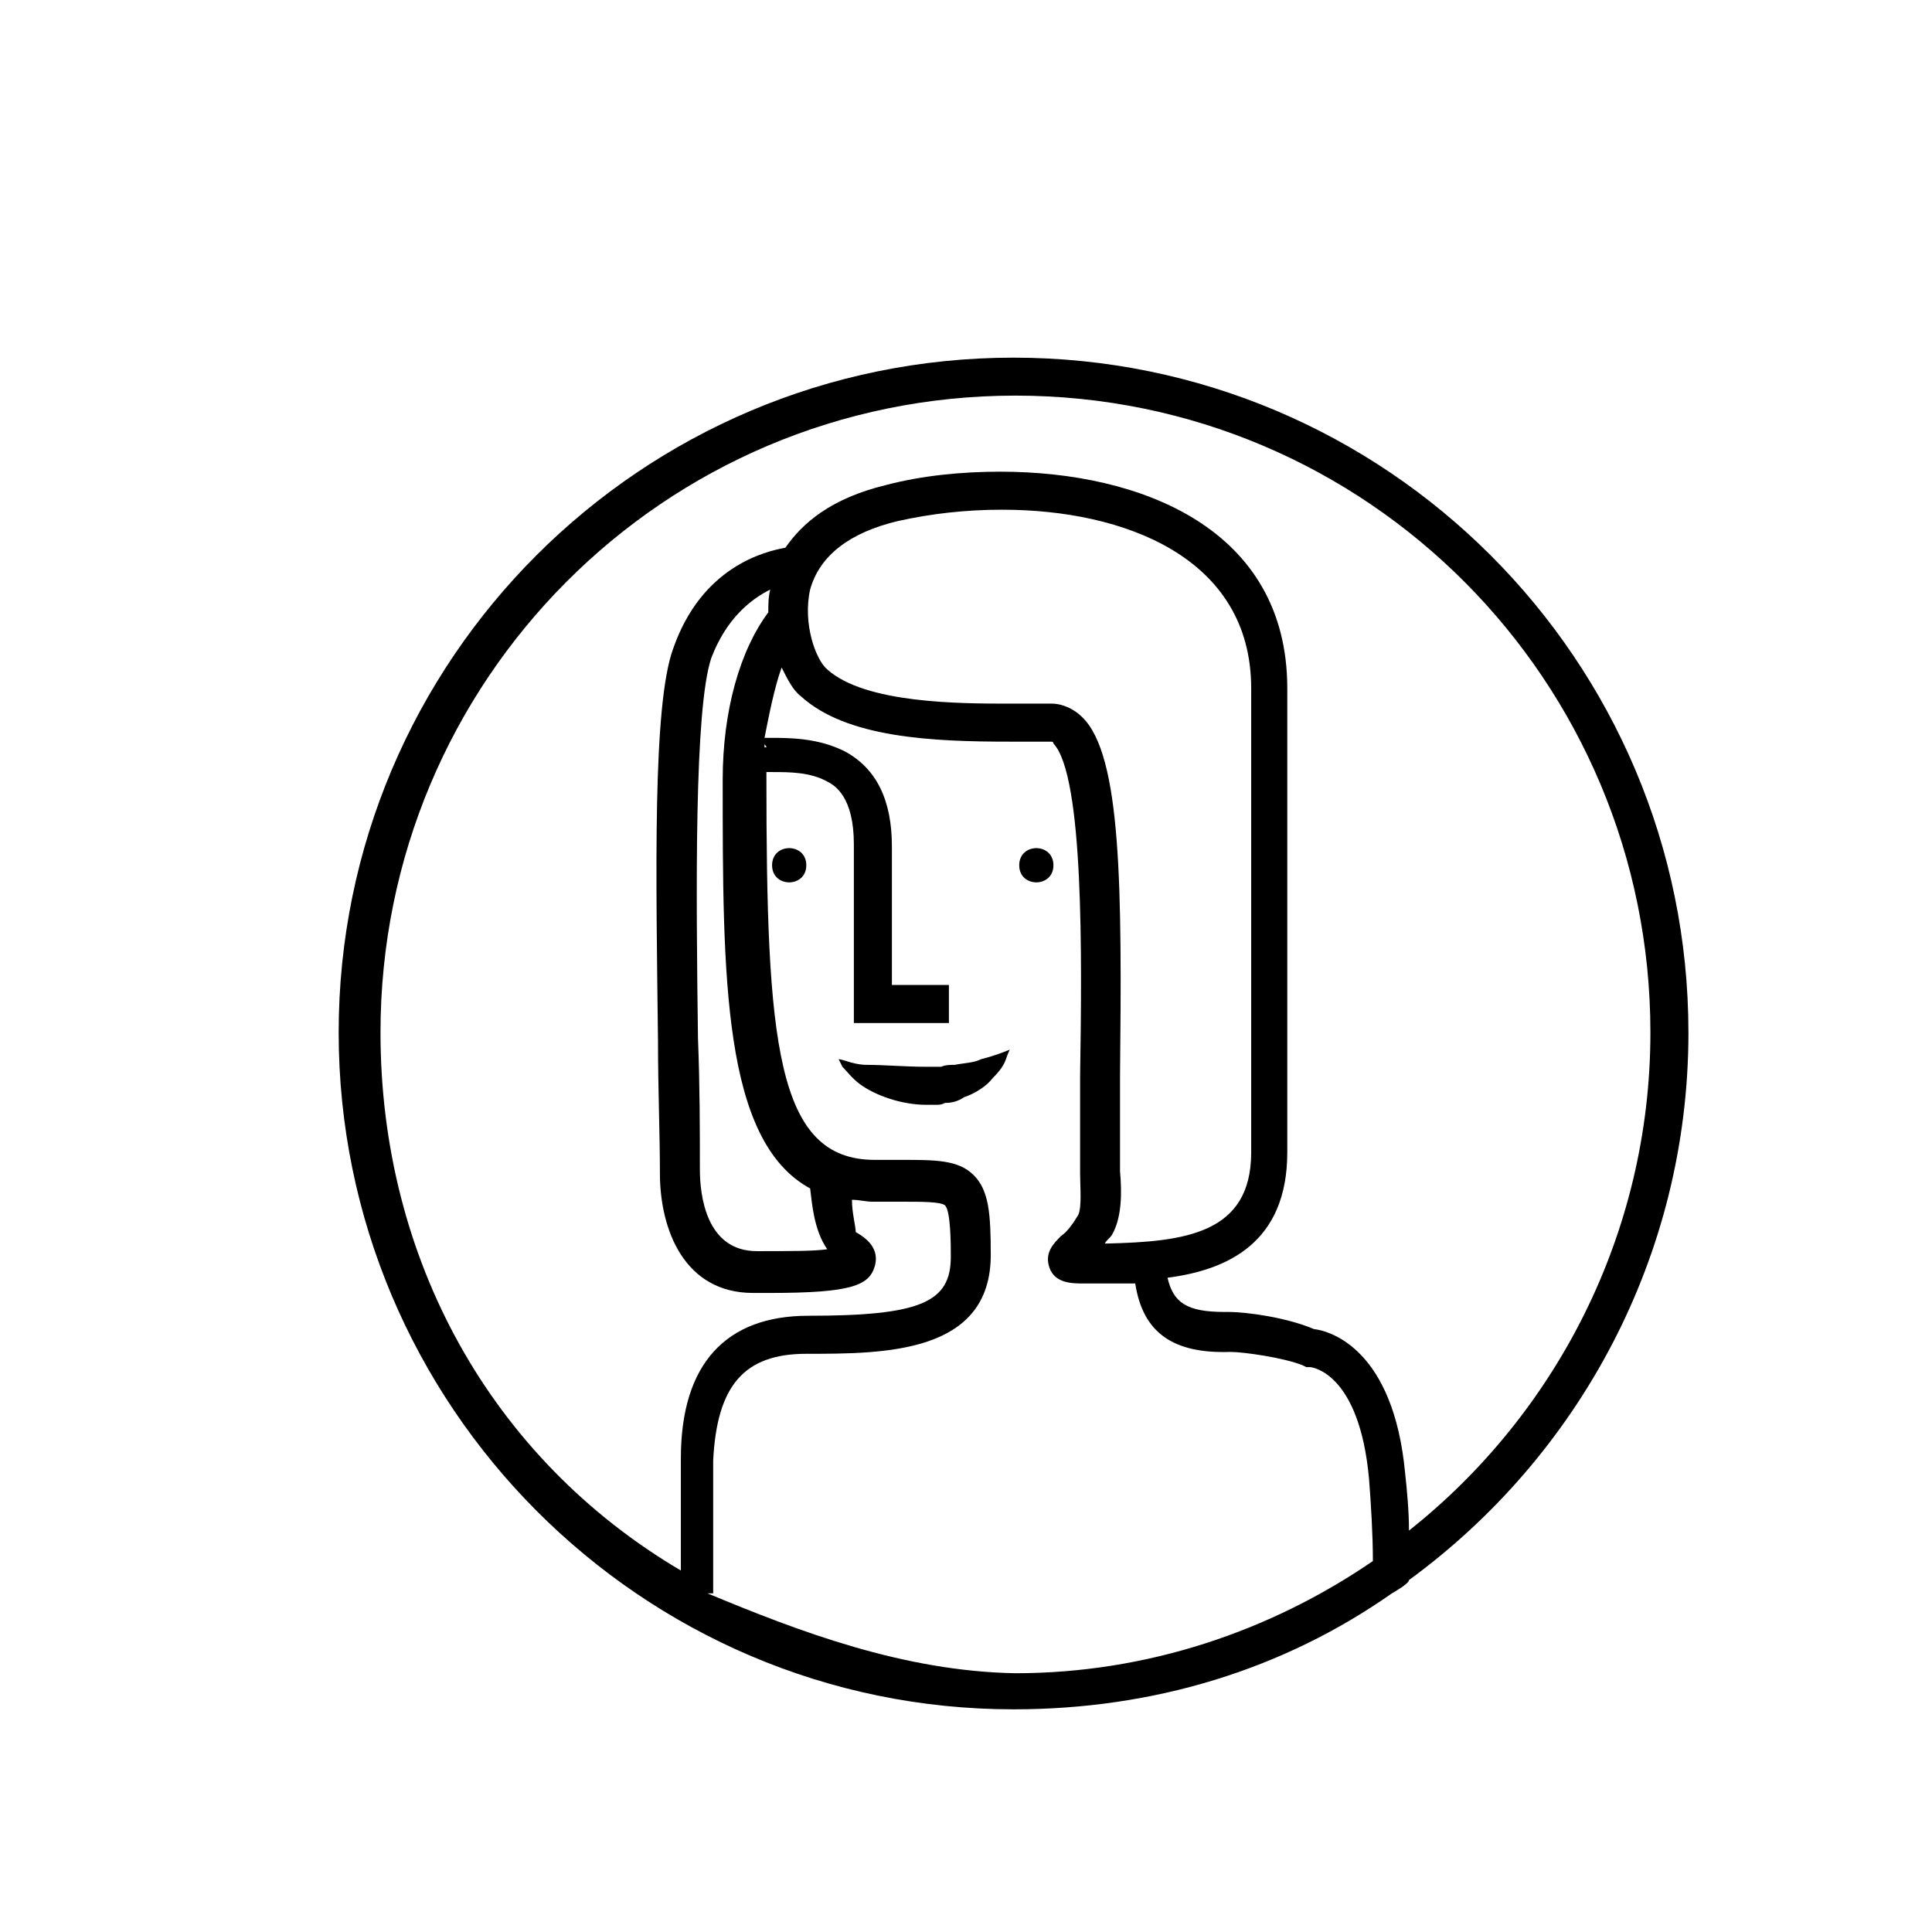 <?xml version="1.0" encoding="UTF-8"?>
<!-- Uploaded to: ICON Repo, www.iconrepo.com, Generator: ICON Repo Mixer Tools -->
<svg fill="#000000" width="800px" height="800px" version="1.1" viewBox="144 144 512 512" xmlns="http://www.w3.org/2000/svg">
 <g>
  <path d="m357.68 373.3c0 6.047-9.07 6.047-9.07 0s9.07-6.047 9.07 0"/>
  <path d="m423.17 373.3c0 6.047-9.066 6.047-9.066 0s9.066-6.047 9.066 0"/>
  <path d="m396.98 426.2c-1.008 0-2.519 0-3.527 0.504h-2.016-1.008-1.008c-5.543 0-11.082-0.504-15.617-0.504-2.016 0-4.031-0.504-5.543-1.008-1.512-0.504-2.016-0.504-2.016-0.504s0.504 1.008 1.008 2.016c1.008 1.008 2.519 3.023 4.535 4.535 4.031 3.023 11.082 5.543 17.633 5.543h2.519c1.008 0 1.512 0 2.519-0.504 2.016 0 3.527-0.504 5.039-1.512 3.023-1.008 6.047-3.023 7.559-5.039 2.016-2.016 3.023-3.527 3.527-5.039 0.504-1.512 1.008-2.519 1.008-2.519s-3.527 1.512-7.559 2.519c-2.016 1.008-4.535 1.008-7.055 1.512z"/>
  <path d="m591.45 417.63c0-98.746-80.105-178.85-178.85-178.85s-178.85 80.105-178.85 178.85c0 98.746 80.105 179.36 178.85 179.36 37.281 0 71.539-10.578 100.26-30.73 0 0 4.535-2.519 4.535-3.527 44.84-32.75 74.059-85.648 74.059-145.1zm-259.96 148.62h1.512v-35.266c1.008-19.648 8.062-28.215 24.688-28.215 20.656 0 48.871 0 48.871-26.199 0-11.082-0.504-17.129-4.535-21.16s-10.078-4.031-19.145-4.031h-7.055c-26.199 0-28.719-31.234-28.719-101.77v-1.008h1.512c4.535 0 10.078 0 14.609 2.519 2.016 1.008 7.055 4.031 7.055 16.625v47.363h25.191v-10.078h-15.113v-36.777c0-12.09-4.031-20.656-12.594-25.191-7.055-3.523-14.613-3.523-19.652-3.523h-1.512c1.008-5.039 2.519-13.098 4.535-18.641 1.512 3.023 3.023 6.047 5.039 7.559 12.09 11.082 34.762 12.09 55.418 12.09h11.082s0.504 0 0.504 0.504c8.062 8.566 7.559 56.426 7.055 88.168v20.656 5.039c0 3.527 0.504 9.07-0.504 11.082-1.512 2.519-3.023 4.535-4.535 5.543-2.016 2.016-4.535 4.535-3.023 8.566 1.512 4.031 6.047 4.031 9.07 4.031h3.527 3.527 6.551c2.016 13.098 10.078 18.641 25.191 18.137 3.527 0 14.105 1.512 19.145 3.527l1.008 0.504h1.008c0.504 0 13.098 1.512 15.617 29.727 0.504 6.551 1.008 14.609 1.008 21.664-27.207 18.641-59.953 29.727-94.715 29.727-29.73-0.516-57.438-11.094-81.621-21.172zm31.738-91.188c-3.523 0.504-9.066 0.504-18.641 0.504-13.602 0-15.113-15.113-15.113-21.664 0-10.578 0-22.168-0.504-34.762-0.504-38.793-1.008-87.16 3.527-100.76 4.031-10.578 10.578-15.617 15.617-18.137-0.504 2.016-0.504 4.031-0.504 6.047-7.559 10.078-12.09 26.199-12.09 44.336 0 52.395 0 95.723 23.176 108.32 0.504 4.027 1.008 11.078 4.531 16.117zm74.062-1.512h-0.504c0.504-1.008 1.512-1.512 2.016-2.519 2.519-4.535 2.519-11.082 2.016-16.625v-4.535-20.656c0.504-49.375 0.504-85.145-10.078-95.219-2.016-2.016-5.039-3.527-8.062-3.527h-11.082c-13.098 0-38.289 0-48.367-9.07-3.023-2.519-6.551-12.09-4.535-21.16 2.519-9.07 10.578-15.113 23.176-18.137 9.07-2.016 18.137-3.023 27.711-3.023 32.242 0 66 12.594 66 47.359v122.93c0 21.664-17.633 23.68-38.289 24.184zm-90.688-132.5c0 0.504 0.504 0.504 0.504 1.008h-0.504v-1.008zm170.79 208.57c0-5.039-0.504-10.578-1.008-15.113-3.023-32.746-19.648-37.785-24.184-38.289-7.055-3.023-17.633-4.535-22.672-4.535h-1.008c-10.078 0-13.602-2.519-15.113-9.07 15.617-2.016 31.738-9.07 31.738-33.25v-122.93c0-42.32-38.793-57.434-76.074-57.434-10.078 0-20.656 1.008-30.23 3.527-14.609 3.527-22.168 10.078-26.703 16.625-5.543 1.008-22.168 5.039-29.727 26.703-5.543 15.113-4.535 60.457-4.031 104.29 0 12.594 0.504 24.184 0.504 34.762 0 15.113 6.551 31.738 24.688 31.738h4.535c21.664 0 26.199-2.016 27.711-7.055 1.008-3.527-0.504-6.551-5.039-9.07 0.004-1.508-1.004-5.035-1.004-8.559 2.016 0 3.527 0.504 5.543 0.504h7.559c5.543 0 10.578 0 11.586 1.008 1.512 1.512 1.512 10.578 1.512 13.602 0 12.09-8.062 15.617-37.785 15.617-21.664 0-33.754 12.594-33.754 37.785v29.727c-50.383-29.727-79.602-82.625-79.602-142.58-0.004-93.207 75.066-168.78 168.27-168.78s168.27 75.57 168.27 168.78c0 53.402-25.191 101.27-63.984 132z"/>
 </g>
</svg>